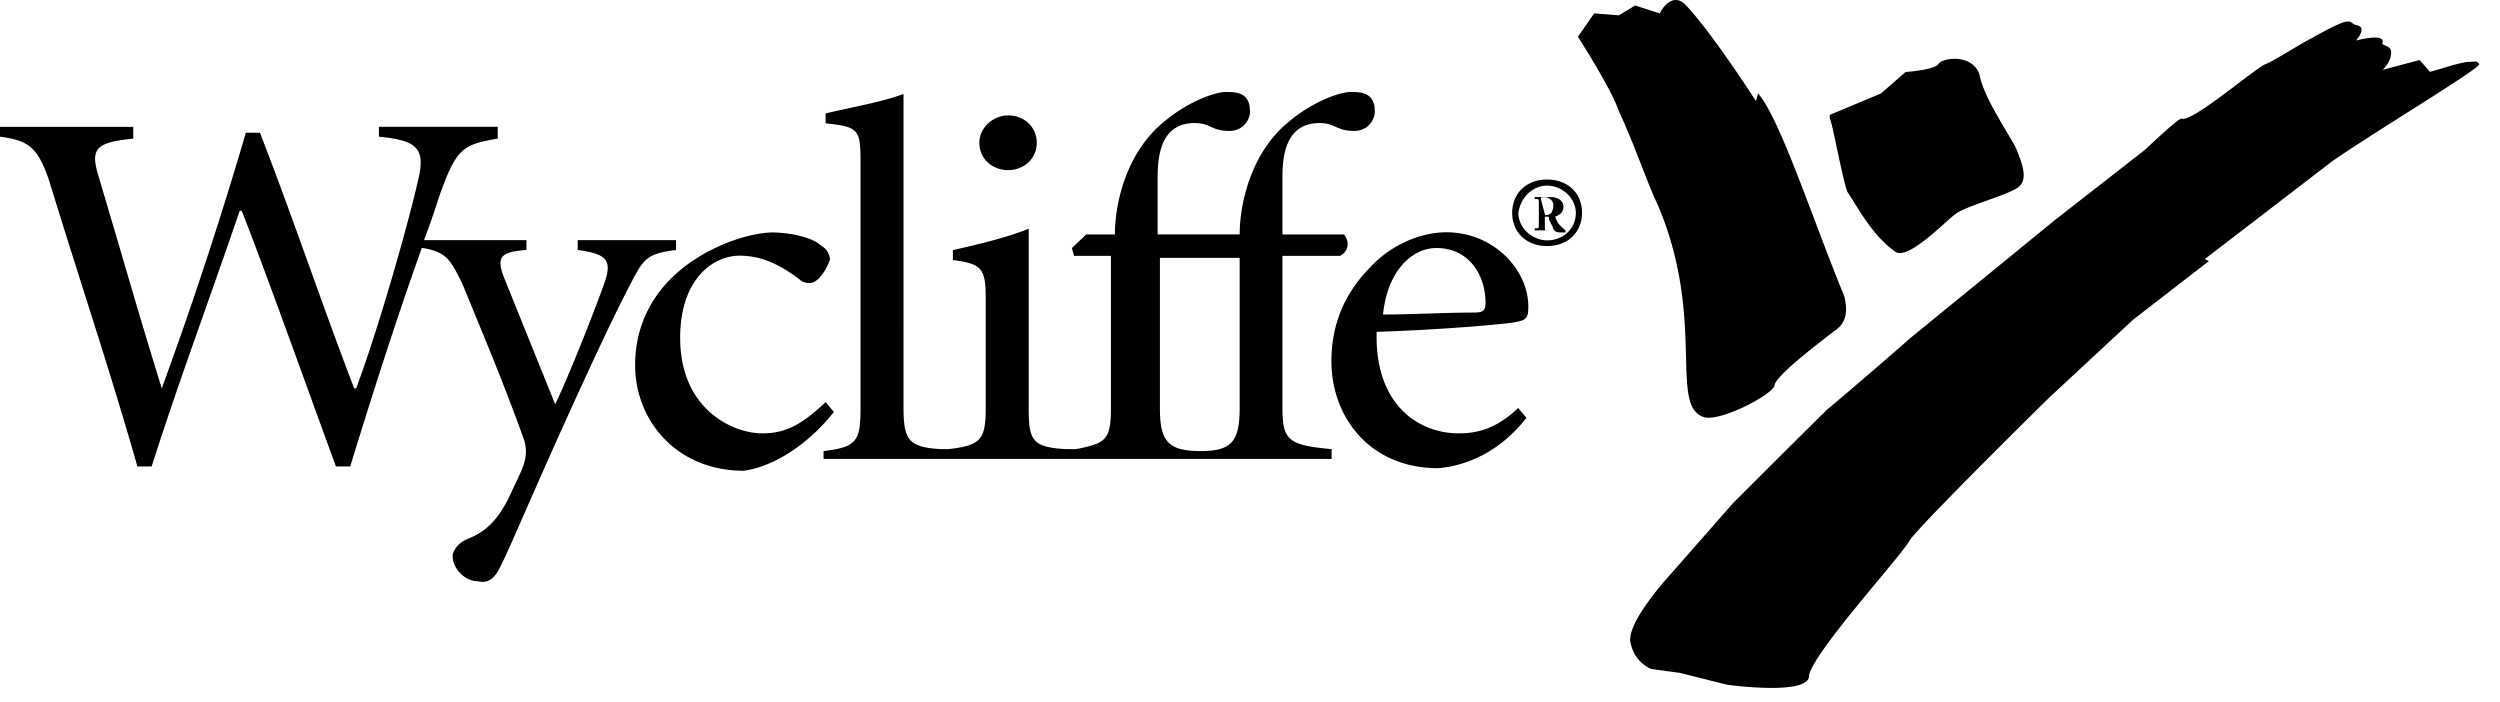 <svg width="121" height="34" fill="none" xmlns="http://www.w3.org/2000/svg"><path d="M40.36 19.937l-.4-.476c-1.19 1.133-1.98 1.514-3.07 1.514-1.39 0-3.97-1.133-3.97-4.628 0-2.838 1.59-3.972 2.88-3.972.99 0 1.88.381 2.88 1.134.2.19.4.19.5.19.4 0 .79-.571.99-1.133a.79.79 0 00-.4-.657c-.5-.476-1.69-.657-2.38-.657-.79 0-2.48.38-4.07 1.514-1.69 1.228-2.58 2.924-2.58 4.914 0 2.647 1.98 5.104 5.26 5.104 1.49-.2 3.17-1.333 4.36-2.847zm8.43-11.704c.79 0 1.39-.572 1.39-1.324 0-.752-.6-1.324-1.39-1.324-.69 0-1.39.572-1.39 1.324 0 .752.6 1.324 1.39 1.324zm25.09 11.99l-.4-.477c-.99.943-1.88 1.229-2.88 1.229-1.88 0-4.07-1.324-3.97-4.914 3.07-.095 6.35-.381 6.74-.476.5-.096.6-.19.6-.753 0-1.79-1.69-3.59-3.97-3.59-1.29 0-2.78.657-3.77 1.79-1.19 1.229-1.79 2.743-1.79 4.438 0 2.743 1.88 5.19 5.16 5.19 1.01-.076 2.8-.542 4.28-2.438zm-4.36-8.219c1.59 0 2.38 1.324 2.38 2.647 0 .381-.1.477-.6.477-1.39 0-2.98.095-4.36.095.2-2.086 1.39-3.219 2.58-3.219zM41.65 7.852v11.904c0 1.61-.2 1.886-1.79 2.076v.38h24.59v-.475c-2.18-.19-2.38-.476-2.38-2.076v-7.276h2.78c.4-.19.5-.657.2-1.038h-2.98V8.604c0-.943.1-2.647 1.79-2.647.79 0 .79.38 1.69.38.6 0 .99-.476.99-.942 0-.943-.69-.943-1.19-.943-.4 0-1.79.381-3.17 1.61C60.5 7.565 60 9.927 60 11.346h-3.97V8.604c0-.943.1-2.647 1.79-2.647.79 0 .79.38 1.69.38.6 0 .99-.476.99-.942 0-.943-.69-.943-1.19-.943-.4 0-1.79.381-3.17 1.61-1.69 1.514-2.18 3.875-2.18 5.285h-1.39l-.69.657.1.38h1.79v7.277c0 1.61-.2 1.79-1.69 2.076h-.5c-1.69-.095-1.79-.476-1.79-2.076v-8.59c-1.19.476-2.48.752-3.67 1.038v.476c1.39.19 1.59.38 1.59 1.885v5.19c0 1.61-.2 1.886-1.79 2.077h-.4c-1.59-.095-1.79-.476-1.79-2.076V4.547c-.99.381-2.58.657-3.77.943v.476c1.59.181 1.69.276 1.69 1.886zm14.28 4.628H60v7.276c0 1.61-.4 2.076-1.88 2.076-1.59 0-1.98-.476-1.98-2.076V12.48h-.21zm-28.96 8.78c1.79-3.97 2.78-6.047 3.47-7.37.69-1.324.79-1.61 2.28-1.79v-.477h-4.76v.476c1.39.19 1.69.476 1.29 1.61-.4 1.133-1.69 4.438-2.38 5.856l-2.48-6.142c-.4-1.038-.1-1.229 1.09-1.324v-.476h-4.96c.4-1.038.6-1.705.79-2.266.79-2.172 1.09-2.362 2.78-2.648v-.571h-5.75v.476c1.88.19 2.28.571 1.88 2.171-.4 1.79-1.79 6.8-2.98 10.01h-.1c-1.59-4.153-2.98-8.315-4.56-12.372h-.68a198.438 198.438 0 01-4.07 12.371C6.74 15.3 5.75 11.804 4.76 8.5c-.4-1.323-.1-1.609 1.69-1.79v-.571H0v.476c1.39.19 1.88.476 2.48 2.457 1.39 4.533 2.88 8.97 4.17 13.504h.69c1.29-4.057 2.78-8.028 4.26-12.37h.1c1.19 3.018 3.07 8.313 4.56 12.37h.69c1.39-4.533 2.58-8.124 3.47-10.58 1.19.19 1.39.57 1.98 1.79.69 1.704 1.98 4.723 2.98 7.552.1.38.1.657 0 1.038-.1.38-.4.943-.79 1.79-.5.943-.99 1.514-1.88 1.886-.5.19-.69.476-.79.752-.1.572.5 1.324 1.19 1.324.4.095.69 0 .99-.476.49-.915 1.09-2.42 2.87-6.39zm47.91-9.351c.99 0 1.69-.657 1.69-1.61 0-.952-.69-1.61-1.69-1.61-.99 0-1.69.658-1.69 1.61 0 .953.69 1.61 1.69 1.61zm0-2.924c.69 0 1.39.571 1.39 1.324 0 .752-.6 1.324-1.39 1.324-.69 0-1.39-.572-1.39-1.324.1-.753.69-1.324 1.39-1.324zm.09 2.171c-.2 0-.2 0-.2-.19v-.476h.1c.1 0 .1 0 .1.095s.2.38.2.476c.1.19.2.19.5.19h.1v-.095l-.1-.095-.2-.19c-.1-.096-.2-.381-.2-.381.2-.095.4-.19.4-.476 0-.381-.4-.477-.6-.477h-.79v.096c.2 0 .2 0 .2.19v1.038c0 .19 0 .19-.2.19v.096h.69v.01zm-.39-1.514c0-.095 0-.095.2-.095.1 0 .4.095.4.38 0 .096 0 .191-.1.382 0 0-.1.095-.2.095h-.1l-.2-.762zM92.43 26.15c.5-.752 6.74-6.895 6.74-6.895l4.07-3.78 3.67-2.839-.2-.095 6.15-4.723c2.18-1.514 7.24-4.533 7.14-4.724-.2-.19-.1-.095-.6-.095-.6.095-1.39.38-1.79.476l-.5-.571-1.79.476s.4-.381.4-.752c.1-.477-.5-.381-.4-.572.1-.476-1.29-.095-1.29-.095s.6-.657 0-.752c-.4-.096 0-.572-2.18.657-.4.19-1.88 1.133-2.18 1.228-.5.19-3.57 2.838-4.07 2.648-.1-.096-1.79 1.514-1.79 1.514l-4.36 3.4-6.94 5.666s-2.48 2.171-4.07 3.495c-.5.476-4.56 4.533-4.56 4.533l-3.07 3.495s-2.18 2.362-1.88 3.305c.2.942.99 1.228.99 1.228l1.39.19 2.28.572s4.07.571 3.97-.476c.31-1.229 4.47-5.762 4.87-6.514zM80.23 9.903c2.38 5.571.5 9.819 2.28 10.295.79.19 3.17-1.038 3.37-1.514 0-.477 2.28-2.172 2.88-2.648.6-.38.69-.943.5-1.704-1.59-3.876-3.07-8.505-4.17-9.819l-.1.381s-2.18-3.4-3.47-4.723c-.69-.572-1.19.476-1.19.476L79.14.266l-.79.476-1.19-.095-.79 1.133s1.59 2.457 1.98 3.59c.79 1.705 1.38 3.495 1.88 4.533zm9.22-.562c.5.753 1.19 2.077 2.28 2.838.6.476 2.58-1.61 2.88-1.79.4-.381 2.58-.943 3.07-1.324.5-.38.2-1.133-.1-1.885-.39-.772-1.58-2.467-1.78-3.6-.4-1.038-1.88-.752-1.98-.476-.2.285-1.59.38-1.59.38l-1.19 1.039-2.48 1.038v.19c.1 0 .7 3.4.89 3.59z" fill="#000"/></svg>